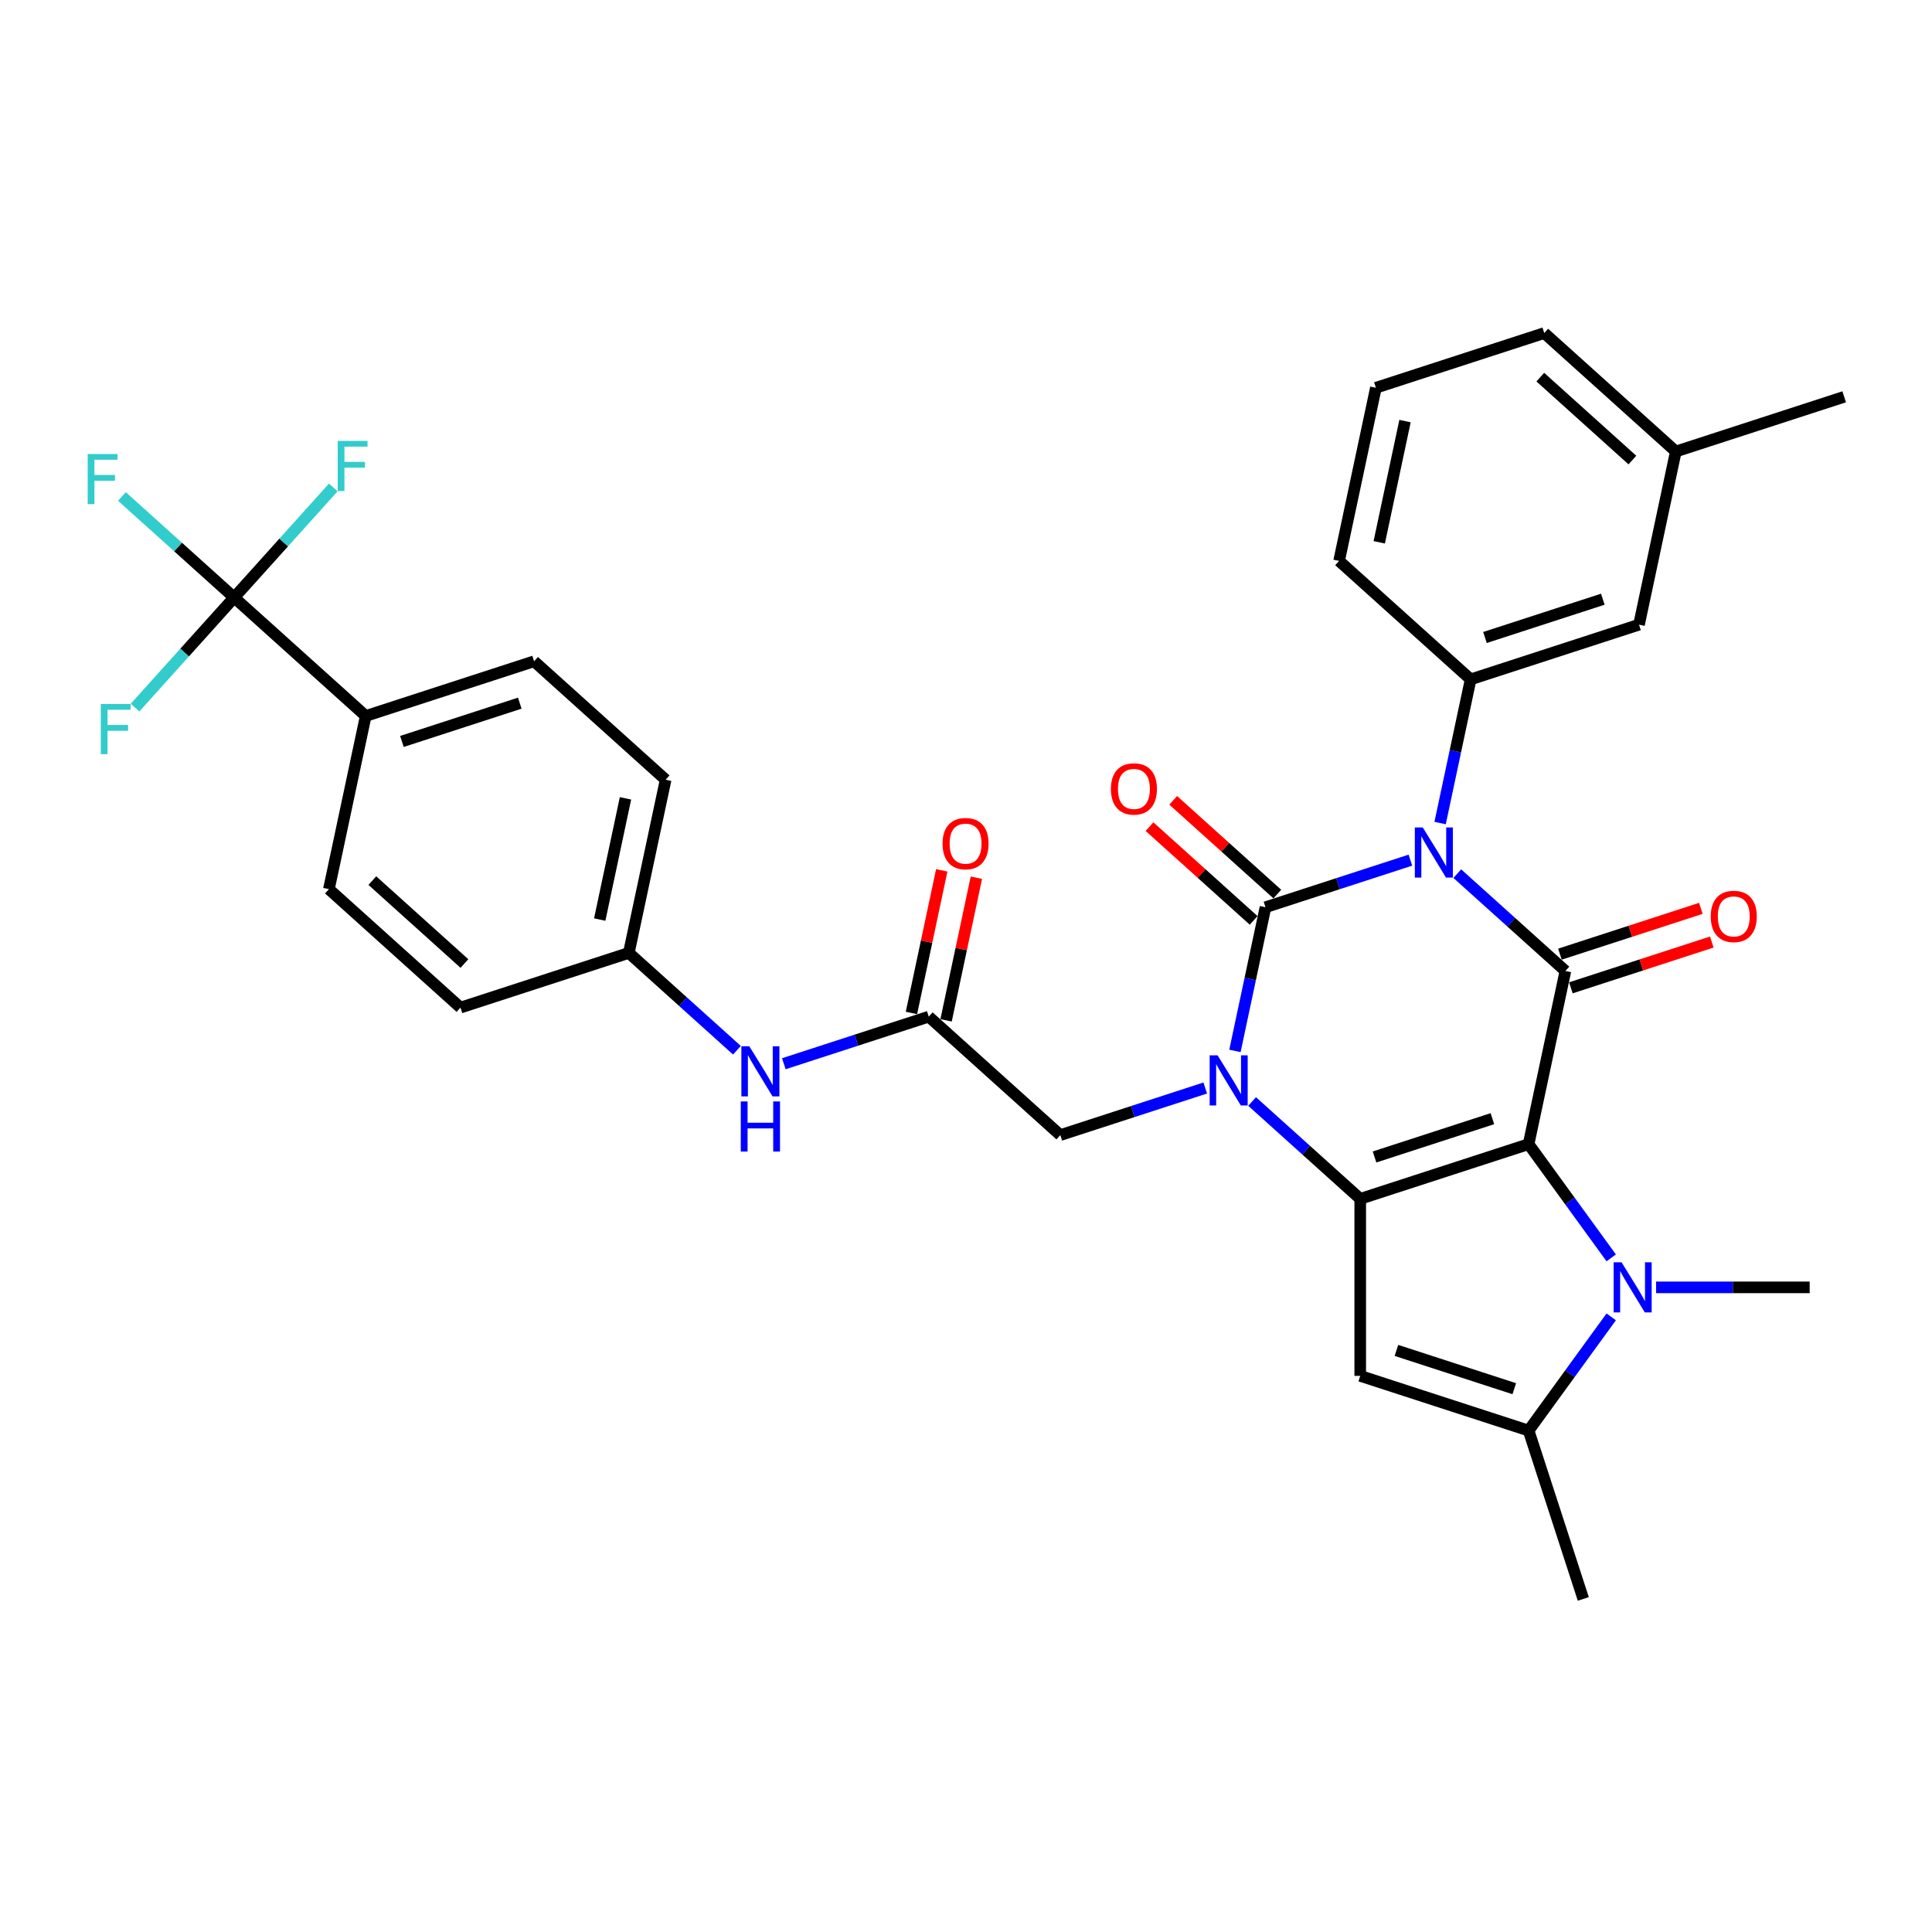 <?xml version='1.0' encoding='iso-8859-1'?>
<svg version='1.1' baseProfile='full'
              xmlns='http://www.w3.org/2000/svg'
                      xmlns:rdkit='http://www.rdkit.org/xml'
                      xmlns:xlink='http://www.w3.org/1999/xlink'
                  xml:space='preserve'
width='1000px' height='1000px' viewBox='0 0 1000 1000'>
<!-- END OF HEADER -->
<rect style='opacity:1.0;fill:#FFFFFF;stroke:none' width='1000' height='1000' x='0' y='0'> </rect>
<path class='bond-2' d='M 791.198,592.208 L 704.053,620.523' style='fill:none;fill-rule:evenodd;stroke:#000000;stroke-width:6px;stroke-linecap:butt;stroke-linejoin:miter;stroke-opacity:1' />
<path class='bond-2' d='M 772.463,579.026 L 711.462,598.847' style='fill:none;fill-rule:evenodd;stroke:#000000;stroke-width:6px;stroke-linecap:butt;stroke-linejoin:miter;stroke-opacity:1' />
<path class='bond-4' d='M 791.198,592.208 L 810.249,502.581' style='fill:none;fill-rule:evenodd;stroke:#000000;stroke-width:6px;stroke-linecap:butt;stroke-linejoin:miter;stroke-opacity:1' />
<path class='bond-5' d='M 791.198,592.208 L 812.582,621.64' style='fill:none;fill-rule:evenodd;stroke:#000000;stroke-width:6px;stroke-linecap:butt;stroke-linejoin:miter;stroke-opacity:1' />
<path class='bond-5' d='M 812.582,621.64 L 833.965,651.072' style='fill:none;fill-rule:evenodd;stroke:#0000FF;stroke-width:6px;stroke-linecap:butt;stroke-linejoin:miter;stroke-opacity:1' />
<path class='bond-0' d='M 754.287,452.193 L 782.268,477.387' style='fill:none;fill-rule:evenodd;stroke:#0000FF;stroke-width:6px;stroke-linecap:butt;stroke-linejoin:miter;stroke-opacity:1' />
<path class='bond-0' d='M 782.268,477.387 L 810.249,502.581' style='fill:none;fill-rule:evenodd;stroke:#000000;stroke-width:6px;stroke-linecap:butt;stroke-linejoin:miter;stroke-opacity:1' />
<path class='bond-1' d='M 730.023,445.211 L 692.517,457.398' style='fill:none;fill-rule:evenodd;stroke:#0000FF;stroke-width:6px;stroke-linecap:butt;stroke-linejoin:miter;stroke-opacity:1' />
<path class='bond-1' d='M 692.517,457.398 L 655.011,469.584' style='fill:none;fill-rule:evenodd;stroke:#000000;stroke-width:6px;stroke-linecap:butt;stroke-linejoin:miter;stroke-opacity:1' />
<path class='bond-8' d='M 745.4,426.004 L 753.303,388.823' style='fill:none;fill-rule:evenodd;stroke:#0000FF;stroke-width:6px;stroke-linecap:butt;stroke-linejoin:miter;stroke-opacity:1' />
<path class='bond-8' d='M 753.303,388.823 L 761.206,351.642' style='fill:none;fill-rule:evenodd;stroke:#000000;stroke-width:6px;stroke-linecap:butt;stroke-linejoin:miter;stroke-opacity:1' />
<path class='bond-12' d='M 661.142,462.775 L 634.196,438.513' style='fill:none;fill-rule:evenodd;stroke:#000000;stroke-width:6px;stroke-linecap:butt;stroke-linejoin:miter;stroke-opacity:1' />
<path class='bond-12' d='M 634.196,438.513 L 607.25,414.251' style='fill:none;fill-rule:evenodd;stroke:#FF0000;stroke-width:6px;stroke-linecap:butt;stroke-linejoin:miter;stroke-opacity:1' />
<path class='bond-12' d='M 648.879,476.393 L 621.934,452.132' style='fill:none;fill-rule:evenodd;stroke:#000000;stroke-width:6px;stroke-linecap:butt;stroke-linejoin:miter;stroke-opacity:1' />
<path class='bond-12' d='M 621.934,452.132 L 594.988,427.87' style='fill:none;fill-rule:evenodd;stroke:#FF0000;stroke-width:6px;stroke-linecap:butt;stroke-linejoin:miter;stroke-opacity:1' />
<path class='bond-34' d='M 655.011,469.584 L 647.108,506.765' style='fill:none;fill-rule:evenodd;stroke:#000000;stroke-width:6px;stroke-linecap:butt;stroke-linejoin:miter;stroke-opacity:1' />
<path class='bond-34' d='M 647.108,506.765 L 639.205,543.945' style='fill:none;fill-rule:evenodd;stroke:#0000FF;stroke-width:6px;stroke-linecap:butt;stroke-linejoin:miter;stroke-opacity:1' />
<path class='bond-3' d='M 704.053,620.523 L 676.072,595.329' style='fill:none;fill-rule:evenodd;stroke:#000000;stroke-width:6px;stroke-linecap:butt;stroke-linejoin:miter;stroke-opacity:1' />
<path class='bond-3' d='M 676.072,595.329 L 648.091,570.134' style='fill:none;fill-rule:evenodd;stroke:#0000FF;stroke-width:6px;stroke-linecap:butt;stroke-linejoin:miter;stroke-opacity:1' />
<path class='bond-6' d='M 704.053,620.523 L 704.053,712.152' style='fill:none;fill-rule:evenodd;stroke:#000000;stroke-width:6px;stroke-linecap:butt;stroke-linejoin:miter;stroke-opacity:1' />
<path class='bond-10' d='M 623.828,563.153 L 586.322,575.339' style='fill:none;fill-rule:evenodd;stroke:#0000FF;stroke-width:6px;stroke-linecap:butt;stroke-linejoin:miter;stroke-opacity:1' />
<path class='bond-10' d='M 586.322,575.339 L 548.815,587.526' style='fill:none;fill-rule:evenodd;stroke:#000000;stroke-width:6px;stroke-linecap:butt;stroke-linejoin:miter;stroke-opacity:1' />
<path class='bond-13' d='M 813.08,511.295 L 849.551,499.445' style='fill:none;fill-rule:evenodd;stroke:#000000;stroke-width:6px;stroke-linecap:butt;stroke-linejoin:miter;stroke-opacity:1' />
<path class='bond-13' d='M 849.551,499.445 L 886.022,487.595' style='fill:none;fill-rule:evenodd;stroke:#FF0000;stroke-width:6px;stroke-linecap:butt;stroke-linejoin:miter;stroke-opacity:1' />
<path class='bond-13' d='M 807.417,493.867 L 843.888,482.016' style='fill:none;fill-rule:evenodd;stroke:#000000;stroke-width:6px;stroke-linecap:butt;stroke-linejoin:miter;stroke-opacity:1' />
<path class='bond-13' d='M 843.888,482.016 L 880.359,470.166' style='fill:none;fill-rule:evenodd;stroke:#FF0000;stroke-width:6px;stroke-linecap:butt;stroke-linejoin:miter;stroke-opacity:1' />
<path class='bond-7' d='M 833.965,681.603 L 812.582,711.035' style='fill:none;fill-rule:evenodd;stroke:#0000FF;stroke-width:6px;stroke-linecap:butt;stroke-linejoin:miter;stroke-opacity:1' />
<path class='bond-7' d='M 812.582,711.035 L 791.198,740.467' style='fill:none;fill-rule:evenodd;stroke:#000000;stroke-width:6px;stroke-linecap:butt;stroke-linejoin:miter;stroke-opacity:1' />
<path class='bond-24' d='M 857.188,666.337 L 896.937,666.337' style='fill:none;fill-rule:evenodd;stroke:#0000FF;stroke-width:6px;stroke-linecap:butt;stroke-linejoin:miter;stroke-opacity:1' />
<path class='bond-24' d='M 896.937,666.337 L 936.685,666.337' style='fill:none;fill-rule:evenodd;stroke:#000000;stroke-width:6px;stroke-linecap:butt;stroke-linejoin:miter;stroke-opacity:1' />
<path class='bond-33' d='M 704.053,712.152 L 791.198,740.467' style='fill:none;fill-rule:evenodd;stroke:#000000;stroke-width:6px;stroke-linecap:butt;stroke-linejoin:miter;stroke-opacity:1' />
<path class='bond-33' d='M 722.788,698.97 L 783.789,718.791' style='fill:none;fill-rule:evenodd;stroke:#000000;stroke-width:6px;stroke-linecap:butt;stroke-linejoin:miter;stroke-opacity:1' />
<path class='bond-29' d='M 791.198,740.467 L 819.513,827.611' style='fill:none;fill-rule:evenodd;stroke:#000000;stroke-width:6px;stroke-linecap:butt;stroke-linejoin:miter;stroke-opacity:1' />
<path class='bond-16' d='M 761.206,351.642 L 848.35,323.327' style='fill:none;fill-rule:evenodd;stroke:#000000;stroke-width:6px;stroke-linecap:butt;stroke-linejoin:miter;stroke-opacity:1' />
<path class='bond-16' d='M 768.614,329.966 L 829.616,310.146' style='fill:none;fill-rule:evenodd;stroke:#000000;stroke-width:6px;stroke-linecap:butt;stroke-linejoin:miter;stroke-opacity:1' />
<path class='bond-28' d='M 761.206,351.642 L 693.112,290.33' style='fill:none;fill-rule:evenodd;stroke:#000000;stroke-width:6px;stroke-linecap:butt;stroke-linejoin:miter;stroke-opacity:1' />
<path class='bond-9' d='M 121.202,309.282 L 189.296,370.593' style='fill:none;fill-rule:evenodd;stroke:#000000;stroke-width:6px;stroke-linecap:butt;stroke-linejoin:miter;stroke-opacity:1' />
<path class='bond-18' d='M 121.202,309.282 L 92.158,283.13' style='fill:none;fill-rule:evenodd;stroke:#000000;stroke-width:6px;stroke-linecap:butt;stroke-linejoin:miter;stroke-opacity:1' />
<path class='bond-18' d='M 92.158,283.13 L 63.114,256.979' style='fill:none;fill-rule:evenodd;stroke:#33CCCC;stroke-width:6px;stroke-linecap:butt;stroke-linejoin:miter;stroke-opacity:1' />
<path class='bond-19' d='M 121.202,309.282 L 146.855,280.791' style='fill:none;fill-rule:evenodd;stroke:#000000;stroke-width:6px;stroke-linecap:butt;stroke-linejoin:miter;stroke-opacity:1' />
<path class='bond-19' d='M 146.855,280.791 L 172.508,252.301' style='fill:none;fill-rule:evenodd;stroke:#33CCCC;stroke-width:6px;stroke-linecap:butt;stroke-linejoin:miter;stroke-opacity:1' />
<path class='bond-20' d='M 121.202,309.282 L 95.549,337.772' style='fill:none;fill-rule:evenodd;stroke:#000000;stroke-width:6px;stroke-linecap:butt;stroke-linejoin:miter;stroke-opacity:1' />
<path class='bond-20' d='M 95.549,337.772 L 69.896,366.263' style='fill:none;fill-rule:evenodd;stroke:#33CCCC;stroke-width:6px;stroke-linecap:butt;stroke-linejoin:miter;stroke-opacity:1' />
<path class='bond-11' d='M 548.815,587.526 L 480.722,526.214' style='fill:none;fill-rule:evenodd;stroke:#000000;stroke-width:6px;stroke-linecap:butt;stroke-linejoin:miter;stroke-opacity:1' />
<path class='bond-15' d='M 480.722,526.214 L 443.215,538.401' style='fill:none;fill-rule:evenodd;stroke:#000000;stroke-width:6px;stroke-linecap:butt;stroke-linejoin:miter;stroke-opacity:1' />
<path class='bond-15' d='M 443.215,538.401 L 405.709,550.587' style='fill:none;fill-rule:evenodd;stroke:#0000FF;stroke-width:6px;stroke-linecap:butt;stroke-linejoin:miter;stroke-opacity:1' />
<path class='bond-17' d='M 489.684,528.119 L 497.529,491.213' style='fill:none;fill-rule:evenodd;stroke:#000000;stroke-width:6px;stroke-linecap:butt;stroke-linejoin:miter;stroke-opacity:1' />
<path class='bond-17' d='M 497.529,491.213 L 505.373,454.307' style='fill:none;fill-rule:evenodd;stroke:#FF0000;stroke-width:6px;stroke-linecap:butt;stroke-linejoin:miter;stroke-opacity:1' />
<path class='bond-17' d='M 471.759,524.309 L 479.603,487.403' style='fill:none;fill-rule:evenodd;stroke:#000000;stroke-width:6px;stroke-linecap:butt;stroke-linejoin:miter;stroke-opacity:1' />
<path class='bond-17' d='M 479.603,487.403 L 487.448,450.497' style='fill:none;fill-rule:evenodd;stroke:#FF0000;stroke-width:6px;stroke-linecap:butt;stroke-linejoin:miter;stroke-opacity:1' />
<path class='bond-14' d='M 189.296,370.593 L 276.44,342.278' style='fill:none;fill-rule:evenodd;stroke:#000000;stroke-width:6px;stroke-linecap:butt;stroke-linejoin:miter;stroke-opacity:1' />
<path class='bond-14' d='M 208.031,383.775 L 269.032,363.955' style='fill:none;fill-rule:evenodd;stroke:#000000;stroke-width:6px;stroke-linecap:butt;stroke-linejoin:miter;stroke-opacity:1' />
<path class='bond-36' d='M 189.296,370.593 L 170.245,460.22' style='fill:none;fill-rule:evenodd;stroke:#000000;stroke-width:6px;stroke-linecap:butt;stroke-linejoin:miter;stroke-opacity:1' />
<path class='bond-23' d='M 381.445,543.606 L 353.464,518.411' style='fill:none;fill-rule:evenodd;stroke:#0000FF;stroke-width:6px;stroke-linecap:butt;stroke-linejoin:miter;stroke-opacity:1' />
<path class='bond-23' d='M 353.464,518.411 L 325.483,493.217' style='fill:none;fill-rule:evenodd;stroke:#000000;stroke-width:6px;stroke-linecap:butt;stroke-linejoin:miter;stroke-opacity:1' />
<path class='bond-25' d='M 848.35,323.327 L 867.401,233.701' style='fill:none;fill-rule:evenodd;stroke:#000000;stroke-width:6px;stroke-linecap:butt;stroke-linejoin:miter;stroke-opacity:1' />
<path class='bond-21' d='M 170.245,460.22 L 238.339,521.532' style='fill:none;fill-rule:evenodd;stroke:#000000;stroke-width:6px;stroke-linecap:butt;stroke-linejoin:miter;stroke-opacity:1' />
<path class='bond-21' d='M 192.722,455.798 L 240.387,498.717' style='fill:none;fill-rule:evenodd;stroke:#000000;stroke-width:6px;stroke-linecap:butt;stroke-linejoin:miter;stroke-opacity:1' />
<path class='bond-22' d='M 276.44,342.278 L 344.534,403.59' style='fill:none;fill-rule:evenodd;stroke:#000000;stroke-width:6px;stroke-linecap:butt;stroke-linejoin:miter;stroke-opacity:1' />
<path class='bond-26' d='M 325.483,493.217 L 238.339,521.532' style='fill:none;fill-rule:evenodd;stroke:#000000;stroke-width:6px;stroke-linecap:butt;stroke-linejoin:miter;stroke-opacity:1' />
<path class='bond-27' d='M 325.483,493.217 L 344.534,403.59' style='fill:none;fill-rule:evenodd;stroke:#000000;stroke-width:6px;stroke-linecap:butt;stroke-linejoin:miter;stroke-opacity:1' />
<path class='bond-27' d='M 310.416,475.963 L 323.751,413.224' style='fill:none;fill-rule:evenodd;stroke:#000000;stroke-width:6px;stroke-linecap:butt;stroke-linejoin:miter;stroke-opacity:1' />
<path class='bond-32' d='M 867.401,233.701 L 954.545,205.386' style='fill:none;fill-rule:evenodd;stroke:#000000;stroke-width:6px;stroke-linecap:butt;stroke-linejoin:miter;stroke-opacity:1' />
<path class='bond-35' d='M 867.401,233.701 L 799.307,172.389' style='fill:none;fill-rule:evenodd;stroke:#000000;stroke-width:6px;stroke-linecap:butt;stroke-linejoin:miter;stroke-opacity:1' />
<path class='bond-35' d='M 844.925,238.123 L 797.259,195.204' style='fill:none;fill-rule:evenodd;stroke:#000000;stroke-width:6px;stroke-linecap:butt;stroke-linejoin:miter;stroke-opacity:1' />
<path class='bond-30' d='M 693.112,290.33 L 712.163,200.704' style='fill:none;fill-rule:evenodd;stroke:#000000;stroke-width:6px;stroke-linecap:butt;stroke-linejoin:miter;stroke-opacity:1' />
<path class='bond-30' d='M 713.895,280.697 L 727.231,217.958' style='fill:none;fill-rule:evenodd;stroke:#000000;stroke-width:6px;stroke-linecap:butt;stroke-linejoin:miter;stroke-opacity:1' />
<path class='bond-31' d='M 712.163,200.704 L 799.307,172.389' style='fill:none;fill-rule:evenodd;stroke:#000000;stroke-width:6px;stroke-linecap:butt;stroke-linejoin:miter;stroke-opacity:1' />
<path  class='atom-1' d='M 736.419 428.294
L 744.922 442.039
Q 745.765 443.395, 747.121 445.851
Q 748.477 448.306, 748.551 448.453
L 748.551 428.294
L 751.996 428.294
L 751.996 454.244
L 748.441 454.244
L 739.314 439.217
Q 738.252 437.457, 737.115 435.442
Q 736.016 433.426, 735.686 432.803
L 735.686 454.244
L 732.314 454.244
L 732.314 428.294
L 736.419 428.294
' fill='#0000FF'/>
<path  class='atom-4' d='M 630.224 546.236
L 638.727 559.981
Q 639.57 561.337, 640.926 563.792
Q 642.282 566.248, 642.355 566.395
L 642.355 546.236
L 645.801 546.236
L 645.801 572.186
L 642.245 572.186
L 633.119 557.158
Q 632.056 555.399, 630.92 553.383
Q 629.821 551.367, 629.491 550.744
L 629.491 572.186
L 626.119 572.186
L 626.119 546.236
L 630.224 546.236
' fill='#0000FF'/>
<path  class='atom-6' d='M 839.32 653.363
L 847.823 667.107
Q 848.666 668.463, 850.022 670.919
Q 851.379 673.374, 851.452 673.521
L 851.452 653.363
L 854.897 653.363
L 854.897 679.312
L 851.342 679.312
L 842.216 664.285
Q 841.153 662.526, 840.017 660.51
Q 838.917 658.494, 838.587 657.871
L 838.587 679.312
L 835.215 679.312
L 835.215 653.363
L 839.32 653.363
' fill='#0000FF'/>
<path  class='atom-13' d='M 575.005 408.346
Q 575.005 402.115, 578.084 398.633
Q 581.162 395.151, 586.917 395.151
Q 592.671 395.151, 595.75 398.633
Q 598.829 402.115, 598.829 408.346
Q 598.829 414.65, 595.713 418.241
Q 592.598 421.797, 586.917 421.797
Q 581.199 421.797, 578.084 418.241
Q 575.005 414.686, 575.005 408.346
M 586.917 418.865
Q 590.875 418.865, 593.001 416.226
Q 595.163 413.55, 595.163 408.346
Q 595.163 403.251, 593.001 400.685
Q 590.875 398.083, 586.917 398.083
Q 582.958 398.083, 580.796 400.649
Q 578.67 403.214, 578.67 408.346
Q 578.67 413.587, 580.796 416.226
Q 582.958 418.865, 586.917 418.865
' fill='#FF0000'/>
<path  class='atom-14' d='M 885.481 474.339
Q 885.481 468.109, 888.56 464.627
Q 891.639 461.145, 897.393 461.145
Q 903.147 461.145, 906.226 464.627
Q 909.305 468.109, 909.305 474.339
Q 909.305 480.643, 906.19 484.235
Q 903.074 487.79, 897.393 487.79
Q 891.676 487.79, 888.56 484.235
Q 885.481 480.68, 885.481 474.339
M 897.393 484.858
Q 901.352 484.858, 903.477 482.219
Q 905.64 479.544, 905.64 474.339
Q 905.64 469.245, 903.477 466.679
Q 901.352 464.077, 897.393 464.077
Q 893.435 464.077, 891.272 466.642
Q 889.147 469.208, 889.147 474.339
Q 889.147 479.581, 891.272 482.219
Q 893.435 484.858, 897.393 484.858
' fill='#FF0000'/>
<path  class='atom-16' d='M 387.841 541.554
L 396.344 555.299
Q 397.187 556.655, 398.543 559.11
Q 399.899 561.566, 399.973 561.713
L 399.973 541.554
L 403.418 541.554
L 403.418 567.504
L 399.863 567.504
L 390.737 552.476
Q 389.674 550.717, 388.537 548.701
Q 387.438 546.685, 387.108 546.062
L 387.108 567.504
L 383.736 567.504
L 383.736 541.554
L 387.841 541.554
' fill='#0000FF'/>
<path  class='atom-16' d='M 383.425 570.099
L 386.943 570.099
L 386.943 581.131
L 400.211 581.131
L 400.211 570.099
L 403.73 570.099
L 403.73 596.048
L 400.211 596.048
L 400.211 584.063
L 386.943 584.063
L 386.943 596.048
L 383.425 596.048
L 383.425 570.099
' fill='#0000FF'/>
<path  class='atom-18' d='M 487.861 436.66
Q 487.861 430.43, 490.939 426.948
Q 494.018 423.466, 499.772 423.466
Q 505.527 423.466, 508.605 426.948
Q 511.684 430.43, 511.684 436.66
Q 511.684 442.965, 508.569 446.556
Q 505.453 450.112, 499.772 450.112
Q 494.055 450.112, 490.939 446.556
Q 487.861 443.001, 487.861 436.66
M 499.772 447.18
Q 503.731 447.18, 505.856 444.541
Q 508.019 441.865, 508.019 436.66
Q 508.019 431.566, 505.856 429
Q 503.731 426.398, 499.772 426.398
Q 495.814 426.398, 493.652 428.964
Q 491.526 431.529, 491.526 436.66
Q 491.526 441.902, 493.652 444.541
Q 495.814 447.18, 499.772 447.18
' fill='#FF0000'/>
<path  class='atom-19' d='M 45.393 234.995
L 60.824 234.995
L 60.824 237.964
L 48.875 237.964
L 48.875 245.844
L 59.504 245.844
L 59.504 248.849
L 48.875 248.849
L 48.875 260.944
L 45.393 260.944
L 45.393 234.995
' fill='#33CCCC'/>
<path  class='atom-20' d='M 174.799 228.213
L 190.229 228.213
L 190.229 231.182
L 178.281 231.182
L 178.281 239.062
L 188.91 239.062
L 188.91 242.067
L 178.281 242.067
L 178.281 254.163
L 174.799 254.163
L 174.799 228.213
' fill='#33CCCC'/>
<path  class='atom-21' d='M 52.175 364.401
L 67.606 364.401
L 67.606 367.369
L 55.657 367.369
L 55.657 375.249
L 66.286 375.249
L 66.286 378.255
L 55.657 378.255
L 55.657 390.35
L 52.175 390.35
L 52.175 364.401
' fill='#33CCCC'/>
</svg>
